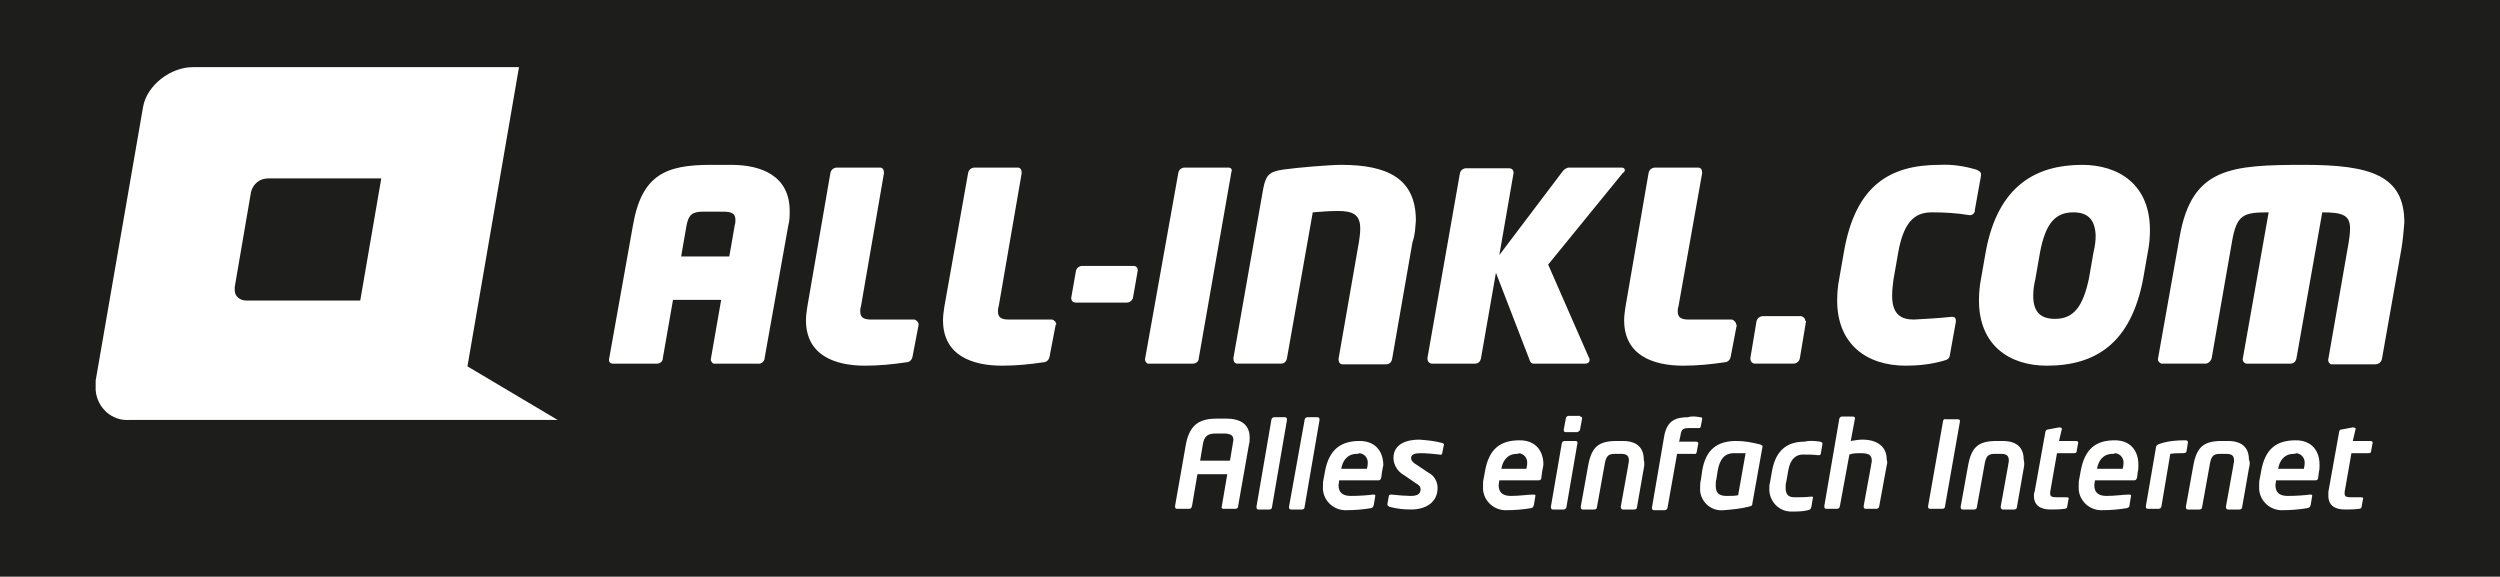 <?xml version="1.0" encoding="utf-8"?>
<!-- Generator: Adobe Illustrator 26.0.2, SVG Export Plug-In . SVG Version: 6.00 Build 0)  -->
<svg version="1.1" id="logo_WEISS" xmlns="http://www.w3.org/2000/svg" xmlns:xlink="http://www.w3.org/1999/xlink" x="0px" y="0px"
	 viewBox="0 0 368.5 85" style="enable-background:new 0 0 368.5 85;" xml:space="preserve">
<style type="text/css">
	.st0{fill:#1D1D1B;}
	.st1{fill:#FFFFFF;}
	.st2{fill-rule:evenodd;clip-rule:evenodd;fill:#FFFFFF;}
</style>
<rect class="st0" width="368.5" height="85"/>
<path class="st1" d="M184.1,65.5l-1.6,9.1c0,0.2-0.1,0.4-0.4,0.4h-1.8c-0.2,0-0.3-0.2-0.2-0.4l0.8-4.7h-4.4l-0.8,4.7
	c-0.1,0.3-0.2,0.4-0.4,0.4h-1.8c-0.2,0-0.3-0.1-0.3-0.4l1.6-9.1c0.6-3.2,2.3-3.8,4.7-3.8h1.2c2.1,0,3.5,0.8,3.5,2.8
	C184.2,64.9,184.2,65.2,184.1,65.5z M180.4,63.9h-1.2c-1.2,0-1.7,0.4-1.9,1.6l-0.4,2.4h4.4l0.4-2.4c0-0.2,0.1-0.4,0.1-0.7
	C181.8,64.2,181.4,63.9,180.4,63.9L180.4,63.9z M189.4,61.5c0.2,0,0.3,0.1,0.3,0.4l-2.2,12.8c0,0.2-0.1,0.4-0.4,0.4h-1.6
	c-0.2,0-0.3-0.1-0.3-0.4l2.2-12.8c0-0.2,0.2-0.4,0.4-0.4c0,0,0,0,0,0H189.4z M194.2,61.5c0.2,0,0.3,0.1,0.3,0.4l-2.2,12.8
	c0,0.2-0.1,0.4-0.4,0.4h-1.6c-0.2,0-0.3-0.1-0.3-0.4l2.3-12.8c0-0.2,0.2-0.4,0.4-0.4c0,0,0,0,0,0H194.2z M203.7,69.6l-0.1,0.8
	c-0.1,0.3-0.2,0.4-0.4,0.4h-5.8c0,0.2-0.1,0.5-0.1,0.7c0,1,0.5,1.6,1.8,1.6s2.5-0.1,3.3-0.2c0.2,0,0.4,0,0.3,0.3l-0.2,1.2
	c-0.1,0.3-0.1,0.4-0.4,0.5c-1.2,0.2-2.4,0.3-3.6,0.3c-1.8,0.1-3.4-1.3-3.5-3.1c0-0.1,0-0.3,0-0.4c0-0.4,0-0.7,0.1-1.1l0.2-1.1
	c0.6-3.3,2.4-4.5,5.1-4.5c2.4,0,3.5,1.6,3.5,3.6C203.8,68.9,203.8,69.2,203.7,69.6z M200,66.9c-1.4,0-2.1,1-2.3,2.2h3.8
	c0-0.2,0.1-0.4,0.1-0.7c0.1-0.8-0.4-1.5-1.2-1.6C200.2,66.9,200.1,66.9,200,66.9z M212.6,65.3c0.2,0.1,0.3,0.1,0.2,0.4l-0.2,1
	c0,0.2-0.1,0.4-0.4,0.3c-0.9-0.1-1.9-0.2-2.8-0.2c-0.7,0-1.4,0.1-1.4,0.7c0,0.3,0.1,0.5,0.5,0.8l2.1,1.4c0.8,0.4,1.3,1.3,1.3,2.2
	c0,2.2-1.8,3.2-3.9,3.2c-1.1,0-2.1-0.1-3.2-0.4c-0.2-0.1-0.3-0.2-0.3-0.4l0.2-1.1c0-0.2,0.1-0.3,0.4-0.3c0.8,0.1,2.3,0.2,2.8,0.2
	c0.9,0,1.5-0.2,1.5-1c0-0.3-0.2-0.6-0.6-0.8l-1.9-1.3c-0.9-0.5-1.5-1.5-1.5-2.5c0-2.1,2-2.7,3.8-2.7C210.5,64.9,211.5,65,212.6,65.3
	z M227.3,69.6l-0.1,0.8c0,0.3-0.2,0.4-0.4,0.4H221c0,0.2-0.1,0.5-0.1,0.7c0,1,0.5,1.6,1.8,1.6s2.5-0.2,3.3-0.2c0.2,0,0.4,0,0.3,0.3
	l-0.2,1.2c-0.1,0.3-0.1,0.4-0.4,0.5c-1.2,0.2-2.4,0.3-3.6,0.3c-1.8,0.1-3.4-1.3-3.5-3.1c0-0.2,0-0.3,0-0.5c0-0.4,0-0.7,0.1-1.1
	l0.2-1.1c0.6-3.3,2.3-4.5,5.1-4.5c2.4,0,3.5,1.6,3.5,3.6C227.4,68.9,227.4,69.2,227.3,69.6z M223.6,66.9c-1.4,0-2.1,1-2.3,2.2h3.7
	c0-0.2,0.1-0.4,0.1-0.7c0.1-0.8-0.4-1.5-1.2-1.6C223.8,66.9,223.7,66.9,223.6,66.9z M232.2,65c0.2,0,0.4,0.1,0.3,0.4l-1.6,9.3
	c0,0.2-0.2,0.4-0.4,0.4c0,0,0,0,0,0h-1.6c-0.2,0-0.3-0.1-0.3-0.4l1.6-9.3c0-0.2,0.2-0.4,0.4-0.4H232.2z M232.9,61.4
	c0.2,0,0.3,0.1,0.3,0.2c0,0,0,0.1,0,0.1l-0.3,1.6c0,0.2-0.2,0.3-0.4,0.4h-1.7c-0.2,0-0.3-0.1-0.3-0.3c0,0,0,0,0-0.1l0.3-1.6
	c0-0.2,0.2-0.4,0.4-0.4H232.9z M242.3,69l-1,5.7c0,0.2-0.1,0.4-0.4,0.4h-1.7c-0.2,0-0.3-0.2-0.3-0.4l1.1-6.1c0-0.2,0.1-0.4,0.1-0.7
	c0-0.6-0.2-1-1.1-1h-1c-1,0-1.3,0.4-1.5,1.7l-1.1,6.1c0,0.2-0.1,0.4-0.4,0.4h-1.7c-0.2,0-0.3-0.1-0.3-0.4l1.1-6.1
	c0.5-2.7,1.5-3.6,4.2-3.6h0.9c2.4,0,3.1,1.3,3.1,2.8C242.4,68.1,242.4,68.6,242.3,69z M250.6,61.5c0.3,0,0.3,0.1,0.3,0.3l-0.2,1
	c0,0.2-0.1,0.3-0.3,0.3h-1.5c-0.8,0-1.1,0.2-1.2,1.1l-0.2,0.9h2.5c0.2,0,0.4,0.1,0.3,0.4l-0.2,1.1c0,0.2-0.2,0.4-0.4,0.3
	c0,0,0,0,0,0h-2.5l-1.4,7.9c0,0.2-0.2,0.4-0.4,0.4c0,0,0,0,0,0h-1.6c-0.2,0-0.3-0.1-0.3-0.3c0,0,0-0.1,0-0.1l1.8-10.5
	c0.4-2.3,1.7-2.8,3.5-2.8C249.4,61.3,250,61.4,250.6,61.5z M259.8,65.8l-1.5,8.4c0,0.3-0.1,0.4-0.6,0.5c-1.2,0.3-2.4,0.4-3.6,0.5
	c-1.8,0.2-3.3-1.1-3.5-2.8c0-0.2,0-0.4,0-0.6c0-0.3,0-0.7,0.1-1l0.2-1.4c0.5-3.1,2.2-4.4,5-4.4c1.2,0,2.3,0.2,3.5,0.5
	c0.3,0.1,0.4,0.2,0.4,0.3C259.8,65.8,259.8,65.8,259.8,65.8z M255.6,66.8c-1.5,0-2.1,1-2.4,2.5l-0.2,1.3c-0.1,0.3-0.1,0.7-0.1,1
	c0,1,0.4,1.5,1.6,1.5c0.6,0,1.2,0,1.7-0.1l1.1-6.2C256.7,66.8,256.1,66.8,255.6,66.8L255.6,66.8z M268.3,65.1
	c0.3,0.1,0.4,0.2,0.3,0.5l-0.2,1.2c0,0.2-0.1,0.3-0.4,0.3c-0.7-0.1-1.5-0.1-2.3-0.1c-0.8,0-1.8,0.5-2.1,2.3l-0.3,1.7
	c-0.1,0.3-0.1,0.6-0.1,0.9c0,1.2,0.6,1.4,1.4,1.4c0.8,0,1.6,0,2.3-0.1c0.3,0,0.4,0,0.3,0.3l-0.2,1.2c-0.1,0.3-0.1,0.4-0.5,0.5
	c-0.8,0.2-1.5,0.2-2.3,0.2c-1.8,0.1-3.3-1.3-3.4-3.1c0-0.1,0-0.2,0-0.3c0-0.3,0-0.6,0.1-0.9l0.3-1.7c0.6-3.3,2.5-4.3,4.8-4.3
	C266.8,64.9,267.5,65,268.3,65.1z M278.1,68.6l-1.1,6c0,0.2-0.2,0.4-0.4,0.4c0,0,0,0,0,0H275c-0.2,0-0.3-0.1-0.3-0.4l1.1-6
	c0-0.2,0.1-0.4,0.1-0.7c0-0.8-0.4-1.1-1.6-1.1c-0.6,0-1.2,0-1.7,0.2l-1.4,7.6c0,0.2-0.2,0.4-0.4,0.4c0,0,0,0,0,0h-1.6
	c-0.2,0-0.3-0.1-0.3-0.4l2.2-12.8c0-0.2,0.2-0.4,0.4-0.4c0,0,0,0,0,0h1.6c0.2,0,0.4,0.1,0.3,0.4l-0.6,3.2c0.6-0.1,1.2-0.2,1.7-0.2
	c2.4,0,3.6,1.2,3.6,2.9C278.2,68.1,278.2,68.3,278.1,68.6z M288.6,61.8c0.2,0,0.3,0.1,0.3,0.3l-2.2,12.5c0,0.2-0.1,0.4-0.4,0.4h-1.8
	c-0.3,0-0.3-0.2-0.3-0.4l2.2-12.5c0-0.2,0.2-0.4,0.4-0.3H288.6z M298.3,69l-1,5.7c0,0.2-0.1,0.4-0.4,0.4h-1.7
	c-0.2,0-0.3-0.2-0.3-0.4l1.1-6.1c0-0.2,0.1-0.4,0.1-0.7c0-0.6-0.2-1-1.1-1h-1c-1,0-1.3,0.4-1.5,1.7l-1.1,6.1c0,0.2-0.1,0.4-0.4,0.4
	h-1.7c-0.2,0-0.3-0.1-0.3-0.4l1.1-6.1c0.5-2.7,1.5-3.6,4.2-3.6h0.9c2.4,0,3.1,1.3,3.1,2.8C298.4,68.1,298.4,68.6,298.3,69z M306,65
	c0.2,0,0.4,0.1,0.3,0.4l-0.2,1.1c0,0.2-0.1,0.3-0.4,0.3h-2.5l-1,5.7c0,0.1,0,0.2,0,0.3c0,0.4,0.3,0.5,1,0.5h1.4
	c0.3,0,0.4,0.1,0.3,0.3l-0.2,1.1c0,0.2-0.2,0.3-0.4,0.3c-0.7,0.1-1.4,0.1-2.1,0.1c-1.4,0-2.4-0.6-2.4-2c0-0.2,0-0.4,0.1-0.6l1.6-8.9
	c0.1-0.2,0.2-0.3,0.4-0.3l1.6-0.3c0.3,0,0.5,0.1,0.4,0.3l-0.4,1.7H306z M315.1,69.6l-0.1,0.8c-0.1,0.3-0.2,0.4-0.4,0.4h-5.8
	c0,0.2-0.1,0.5-0.1,0.7c0,1,0.5,1.6,1.8,1.6s2.5-0.2,3.3-0.2c0.2,0,0.4,0,0.3,0.3l-0.2,1.2c0,0.3-0.1,0.4-0.4,0.5
	c-1.2,0.2-2.4,0.3-3.6,0.3c-1.8,0.1-3.4-1.3-3.5-3.1c0-0.2,0-0.3,0-0.5c0-0.4,0-0.7,0.1-1.1l0.2-1.1c0.6-3.3,2.3-4.5,5-4.5
	c2.4,0,3.5,1.6,3.5,3.6C315.2,68.9,315.2,69.2,315.1,69.6z M311.4,66.9c-1.4,0-2.1,1-2.3,2.2h3.8c0-0.2,0.1-0.4,0.1-0.7
	c0.1-0.8-0.4-1.5-1.2-1.6C311.6,66.9,311.5,66.9,311.4,66.9z M322.5,65.2l-0.2,1.3c0,0.2-0.2,0.3-0.6,0.3c-0.6,0-1.2,0-1.8,0.1
	l-1.3,7.7c0,0.2-0.2,0.4-0.4,0.4h-1.6c-0.2,0-0.3-0.1-0.3-0.3c0,0,0,0,0,0v-0.1l1.5-8.7c0-0.2,0.2-0.4,0.6-0.5
	c1.2-0.4,2.4-0.5,3.7-0.5C322.2,64.9,322.5,64.9,322.5,65.2L322.5,65.2z M331.5,69l-1,5.7c0,0.2-0.1,0.4-0.4,0.4h-1.7
	c-0.2,0-0.3-0.2-0.3-0.4l1.1-6.1c0-0.2,0.1-0.4,0.1-0.7c0-0.6-0.2-1-1.1-1h-1c-1,0-1.3,0.4-1.5,1.7l-1.1,6.1c0,0.2-0.1,0.4-0.4,0.4
	h-1.7c-0.2,0-0.3-0.1-0.3-0.4l1.1-6.1c0.5-2.7,1.5-3.6,4.2-3.6h0.9c2.4,0,3.1,1.3,3.1,2.8C331.7,68.1,331.6,68.6,331.5,69z
	 M341.8,69.6l-0.1,0.8c0,0.3-0.2,0.4-0.4,0.4h-5.8c0,0.2-0.1,0.5-0.1,0.7c0,1,0.5,1.6,1.8,1.6s2.5-0.1,3.3-0.2c0.2,0,0.4,0,0.3,0.3
	l-0.2,1.2c-0.1,0.3-0.1,0.4-0.5,0.5c-1.2,0.2-2.4,0.3-3.6,0.3c-1.8,0.1-3.4-1.3-3.5-3.1c0-0.2,0-0.3,0-0.5c0-0.4,0-0.7,0.1-1.1
	l0.2-1.1c0.6-3.3,2.3-4.5,5.1-4.5c2.4,0,3.5,1.6,3.5,3.6C341.9,68.9,341.9,69.2,341.8,69.6z M338.1,66.9c-1.4,0-2.1,1-2.3,2.2h3.8
	c0-0.2,0.1-0.4,0.1-0.7c0.1-0.8-0.4-1.5-1.2-1.6C338.3,66.9,338.2,66.9,338.1,66.9L338.1,66.9z M349.4,65c0.2,0,0.4,0.1,0.3,0.4
	l-0.2,1.1c0,0.2-0.1,0.3-0.4,0.3h-2.5l-1,5.7c0,0.1,0,0.2,0,0.3c0,0.4,0.3,0.5,1,0.5h1.4c0.3,0,0.4,0.1,0.3,0.3l-0.2,1.1
	c0,0.2-0.2,0.3-0.4,0.3c-0.7,0.1-1.4,0.1-2.1,0.1c-1.4,0-2.4-0.6-2.4-2c0-0.2,0-0.4,0-0.6l1.6-8.9c0-0.2,0.2-0.3,0.4-0.3l1.6-0.3
	c0.3,0,0.5,0.1,0.4,0.3l-0.4,1.7H349.4z"/>
<path class="st2" d="M116.4,31.1c0-5.2-4.2-6.8-8.6-6.8h-3c-6.6,0-10.2,1.4-11.5,8.9l-3.5,19.6c-0.1,0.4,0,0.8,0.6,0.8h6.4
	c0.5,0,0.9-0.3,0.9-0.8l1.5-8.6h7.1l-1.5,8.6c-0.1,0.3,0.1,0.7,0.4,0.8c0.1,0,0.1,0,0.2,0h6.3c0.5,0.1,0.9-0.3,1-0.7c0,0,0,0,0-0.1
	l3.5-19.6C116.4,32.5,116.4,31.8,116.4,31.1z M108.4,32.4c0,0.3,0,0.5-0.1,0.8l-0.8,4.6h-7.1l0.8-4.6c0.3-1.5,0.8-2,2.4-2h3
	C107.9,31.2,108.4,31.5,108.4,32.4z M135.4,47.8c0-0.3-0.3-0.6-0.6-0.7c0,0,0,0-0.1,0h-6.3c-1.1,0-1.6-0.3-1.6-1.2
	c0-0.2,0-0.5,0.1-0.7l3.4-19.7c0-0.5-0.2-0.8-0.6-0.8h-6.3c-0.5,0-0.9,0.3-1,0.8L119,45.2c-0.1,0.7-0.2,1.3-0.2,2
	c0,5.2,4.3,6.7,8.7,6.7c2.1,0,4.1-0.2,6.1-0.5c0.4,0,0.8-0.3,0.9-0.8l0.9-4.7L135.4,47.8z M155.7,47.8c0-0.3-0.3-0.6-0.6-0.7
	c0,0,0,0-0.1,0h-6.3c-1.1,0-1.6-0.3-1.6-1.2c0-0.2,0-0.5,0.1-0.7l3.4-19.7c0-0.5-0.2-0.8-0.6-0.8h-6.3c-0.5,0-0.9,0.3-1,0.8
	l-3.5,19.7c-0.1,0.7-0.2,1.3-0.2,2c0,5.2,4.3,6.7,8.7,6.7c2.1,0,4.1-0.2,6.1-0.5c0.4,0,0.8-0.3,0.9-0.8l0.9-4.7L155.7,47.8z
	 M167.7,39.8c0-0.3-0.2-0.6-0.6-0.6c0,0-0.1,0-0.1,0h-7.5c-0.4,0-0.8,0.3-0.9,0.7l-0.7,4c0,0.5,0.3,0.7,0.7,0.7h7.5
	c0.4,0,0.8-0.3,0.9-0.7l0.7-4V39.8z M181,24.7h-6.4c-0.4,0-0.8,0.3-0.9,0.7l-4.9,27.4c-0.1,0.3,0.1,0.7,0.4,0.8c0.1,0,0.1,0,0.2,0
	h6.4c0.5,0,0.9-0.3,0.9-0.8l4.8-27.4C181.7,24.9,181.4,24.7,181,24.7z M208.7,32.5c0-6.2-4.2-8.2-11-8.2c-1.7,0-6.5,0.4-8.6,0.7
	c-1.9,0.3-2.5,0.7-2.9,2.8l-4.4,25c0,0.5,0.2,0.8,0.6,0.8h6.4c0.5,0,0.8-0.3,0.9-0.8l3.8-21.5c1.2-0.1,2.5-0.2,3.7-0.2
	c2.2,0,3.3,0.5,3.3,2.6c0,0.7-0.1,1.3-0.2,2l-3,17.2c0,0.5,0.2,0.8,0.6,0.8h6.4c0.5,0,0.8-0.3,0.9-0.8l3-17.2
	C208.6,34.6,208.6,33.6,208.7,32.5L208.7,32.5z M239.5,25.1c0-0.2-0.1-0.4-0.5-0.4h-7.7c-0.4,0-0.8,0.3-1,0.6L221,37.6l2.1-12.1
	c0-0.5-0.3-0.7-0.7-0.7h-6.3c-0.4,0-0.8,0.3-0.9,0.7l-4.8,27.3c0,0.5,0.3,0.8,0.7,0.8h6.3c0.5,0,0.8-0.3,0.9-0.8l2.2-12.6l4.9,12.7
	c0.1,0.3,0.2,0.7,0.7,0.7h7.6c0.3,0,0.6-0.2,0.6-0.5c0,0,0,0,0-0.1c0-0.1,0-0.2-0.1-0.3l-6-13.7l11-13.5
	C239.4,25.4,239.5,25.2,239.5,25.1L239.5,25.1z M255.9,47.8c0-0.3-0.3-0.6-0.6-0.7c0,0,0,0-0.1,0h-6.3c-1.1,0-1.6-0.3-1.6-1.2
	c0-0.2,0-0.5,0.1-0.7l3.5-19.7c0-0.5-0.2-0.8-0.6-0.8h-6.3c-0.5,0-0.9,0.3-1,0.8l-3.4,19.7c-0.1,0.7-0.2,1.3-0.2,2
	c0,5.2,4.3,6.7,8.7,6.7c2.1,0,4.1-0.2,6.1-0.5c0.4,0,0.8-0.3,0.9-0.8l0.9-4.7L255.9,47.8z M266.1,47.3c0-0.4-0.3-0.6-0.6-0.7
	c0,0,0,0,0,0h-5.6c-0.5,0-0.9,0.3-1,0.8l-0.9,5.4c0,0.5,0.3,0.8,0.7,0.8h5.6c0.5,0,0.9-0.3,1-0.8l0.9-5.4V47.3z M292,25.7
	c0-0.4-0.3-0.5-0.7-0.7c-1.7-0.5-3.5-0.8-5.4-0.7c-7.3,0-12.4,3-14.1,12.8l-0.7,4c-0.2,1-0.3,2.1-0.3,3.2c0,6.4,4.3,9.6,10.1,9.6
	c1.9,0,3.7-0.2,5.5-0.7c0.7-0.2,0.9-0.3,1-0.8l0.9-5c0-0.6-0.2-0.7-0.6-0.7c-1.9,0.2-3.8,0.3-5.6,0.4c-1.7,0-3.2-0.6-3.2-3.5
	c0-0.8,0.1-1.6,0.2-2.4l0.7-4c0.9-5.1,2.9-5.9,5-5.9c1.8,0,3.6,0.1,5.4,0.4c0.4,0.1,0.9-0.2,0.9-0.7c0,0,0,0,0-0.1l0.9-5L292,25.7z
	 M316.9,33.9c0-6.7-4.6-9.6-10-9.6c-6.7,0-12.4,3-14.2,12.8l-0.7,4c-0.2,1-0.3,2.1-0.3,3.2c0,6.6,4.5,9.6,10,9.6
	c7.2,0,12.4-3.3,14.2-12.8l0.7-4C316.8,36.1,316.9,35,316.9,33.9L316.9,33.9z M308.9,34.7c0,0.8-0.1,1.6-0.3,2.4l-0.7,4
	c-0.9,4.2-2.3,5.9-5,5.9c-2.1,0-3.2-1-3.2-3.4c0-0.8,0.1-1.6,0.3-2.4l0.7-4c0.8-4.2,2.2-5.9,4.9-5.9
	C307.7,31.3,308.8,32.3,308.9,34.7L308.9,34.7z M354.4,32.8c0-6.9-4.9-8.5-14.7-8.5c-10.9,0-16.6,0.4-18.4,10.5l-3.2,18
	c-0.1,0.4,0.2,0.7,0.5,0.8c0.1,0,0.1,0,0.2,0h6.3c0.4,0,0.8-0.4,0.9-0.8l3-17.2c0.7-4,1.7-4.3,5.4-4.3l-3.8,21.5
	c-0.1,0.3,0.1,0.7,0.5,0.8c0,0,0.1,0,0.1,0h6.4c0.5,0,0.8-0.3,0.9-0.8l3.8-21.5c3,0,4.1,0.4,4.1,2.4c0,0.7-0.1,1.3-0.2,2l-3,17.2
	c-0.1,0.3,0.1,0.7,0.4,0.8c0.1,0,0.1,0,0.2,0h6.3c0.5,0,0.9-0.3,1-0.8l2.9-16.4C354.2,35.2,354.3,34,354.4,32.8L354.4,32.8z
	 M19.1,61.9c-2.6,0.2-4.8-1.8-5-4.4c0-0.2,0-0.3,0-0.5v-0.9l7-40.4c0.6-3.2,4.1-5.8,7.3-5.8h48.1L68.9,54l13.3,7.9L19.1,61.9z
	 M36.3,44.3c-0.9,0-1.7-0.6-1.7-1.5c0-0.1,0-0.1,0-0.2v-0.3l2.4-14c0.3-1.2,1.3-2,2.5-2h16.7l-3.1,18L36.3,44.3z"/>
</svg>
